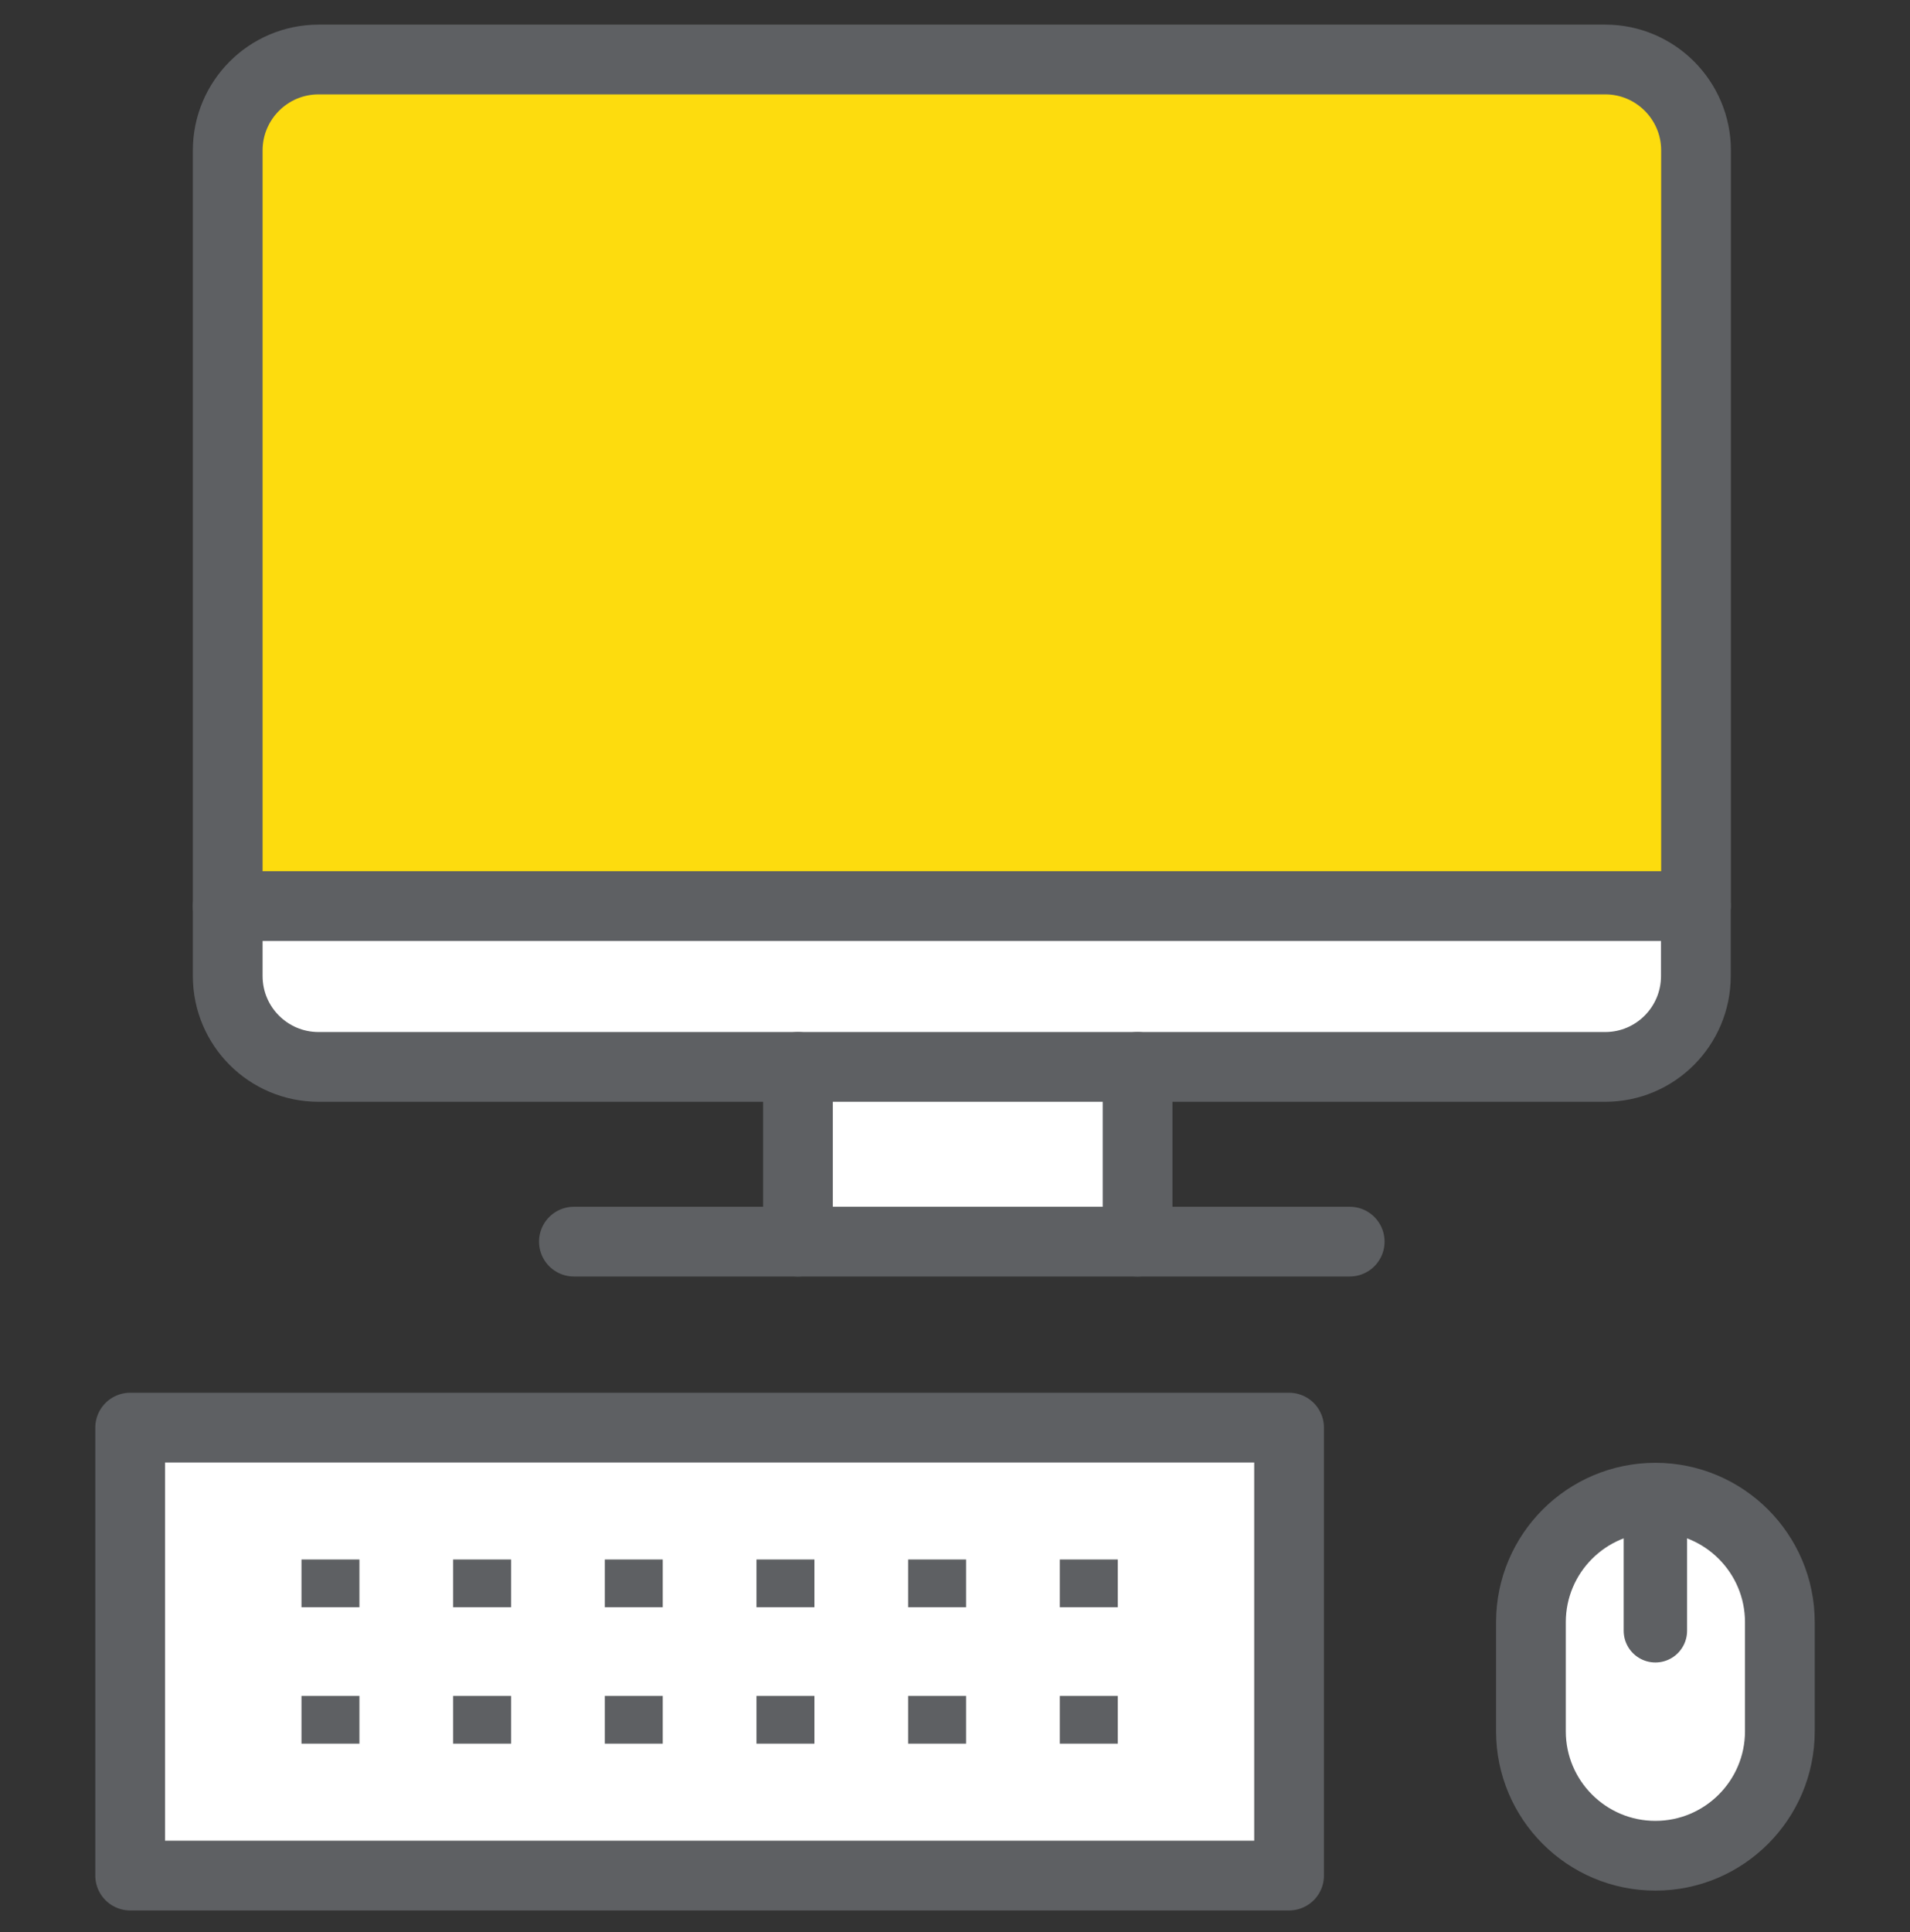 <svg width="88" height="89" viewBox="0 0 88 89" fill="none" xmlns="http://www.w3.org/2000/svg">
<rect x="0" y="0" width="88" height="89" fill="#333333" stroke="none"/>
<path d="M52.411 49.141H36.764V57.189H52.411V49.141Z" fill="white"/>
<path d="M78.134 41.735V44.955C78.134 47.261 76.269 49.141 73.955 49.141H14.679C12.365 49.141 10.492 47.268 10.492 44.955V41.735H78.134Z" fill="white"/>
<path d="M78.134 6.928V41.735H10.492V6.928C10.492 4.629 12.357 2.741 14.679 2.741H73.963C76.269 2.741 78.142 4.622 78.142 6.928H78.134Z" fill="#FDDC0E"/>
<path d="M78.134 41.735V44.954C78.134 47.261 76.269 49.141 73.955 49.141H14.679C12.365 49.141 10.492 47.268 10.492 44.954V6.928C10.492 4.629 12.357 2.741 14.679 2.741H73.963C76.269 2.741 78.142 4.622 78.142 6.928V41.735H78.134Z" stroke="#5E6063" stroke-width="3.213" stroke-linecap="round" stroke-linejoin="round"/>
<path d="M78.134 41.735H10.492" stroke="#5E6063" stroke-width="3.213" stroke-linecap="round" stroke-linejoin="round"/>
<path d="M52.412 49.141V57.189" stroke="#5E6063" stroke-width="3.213" stroke-linecap="round" stroke-linejoin="round"/>
<path d="M36.764 49.141V57.189" stroke="#5E6063" stroke-width="3.213" stroke-linecap="round" stroke-linejoin="round"/>
<path d="M26.442 57.188H36.765H52.412H62.185" stroke="#5E6063" stroke-width="3.213" stroke-linecap="round" stroke-linejoin="round"/>
<path d="M59.392 65.755H5.997V86.386H59.392V65.755Z" fill="white" stroke="#5E6063" stroke-width="3.213" stroke-linecap="round" stroke-linejoin="round"/>
<path d="M16.56 71.828H13.89V74.026H16.56V71.828Z" fill="#5E6063"/>
<path d="M23.547 71.828H20.878V74.026H23.547V71.828Z" fill="#5E6063"/>
<path d="M30.535 71.828H27.866V74.026H30.535V71.828Z" fill="#5E6063"/>
<path d="M37.523 71.828H34.853V74.026H37.523V71.828Z" fill="#5E6063"/>
<path d="M44.511 71.828H41.841V74.026H44.511V71.828Z" fill="#5E6063"/>
<path d="M51.498 71.828H48.829V74.026H51.498V71.828Z" fill="#5E6063"/>
<path d="M16.56 78.113H13.89V80.311H16.56V78.113Z" fill="#5E6063"/>
<path d="M23.547 78.113H20.878V80.311H23.547V78.113Z" fill="#5E6063"/>
<path d="M30.535 78.113H27.866V80.311H30.535V78.113Z" fill="#5E6063"/>
<path d="M37.523 78.113H34.853V80.311H37.523V78.113Z" fill="#5E6063"/>
<path d="M44.511 78.113H41.841V80.311H44.511V78.113Z" fill="#5E6063"/>
<path d="M51.498 78.113H48.829V80.311H51.498V78.113Z" fill="#5E6063"/>
<path d="M76.269 85.473C73.104 85.473 70.535 82.904 70.535 79.739V74.717C70.535 71.552 73.104 68.982 76.269 68.982C79.434 68.982 82.004 71.552 82.004 74.717V79.739C82.004 82.904 79.434 85.473 76.269 85.473Z" fill="white" stroke="#5E6063" stroke-width="3.213" stroke-linecap="round" stroke-linejoin="round"/>
<path d="M76.269 68.982V75.111" stroke="#5E6063" stroke-width="2.921" stroke-linecap="round" stroke-linejoin="round"/>
</svg>
